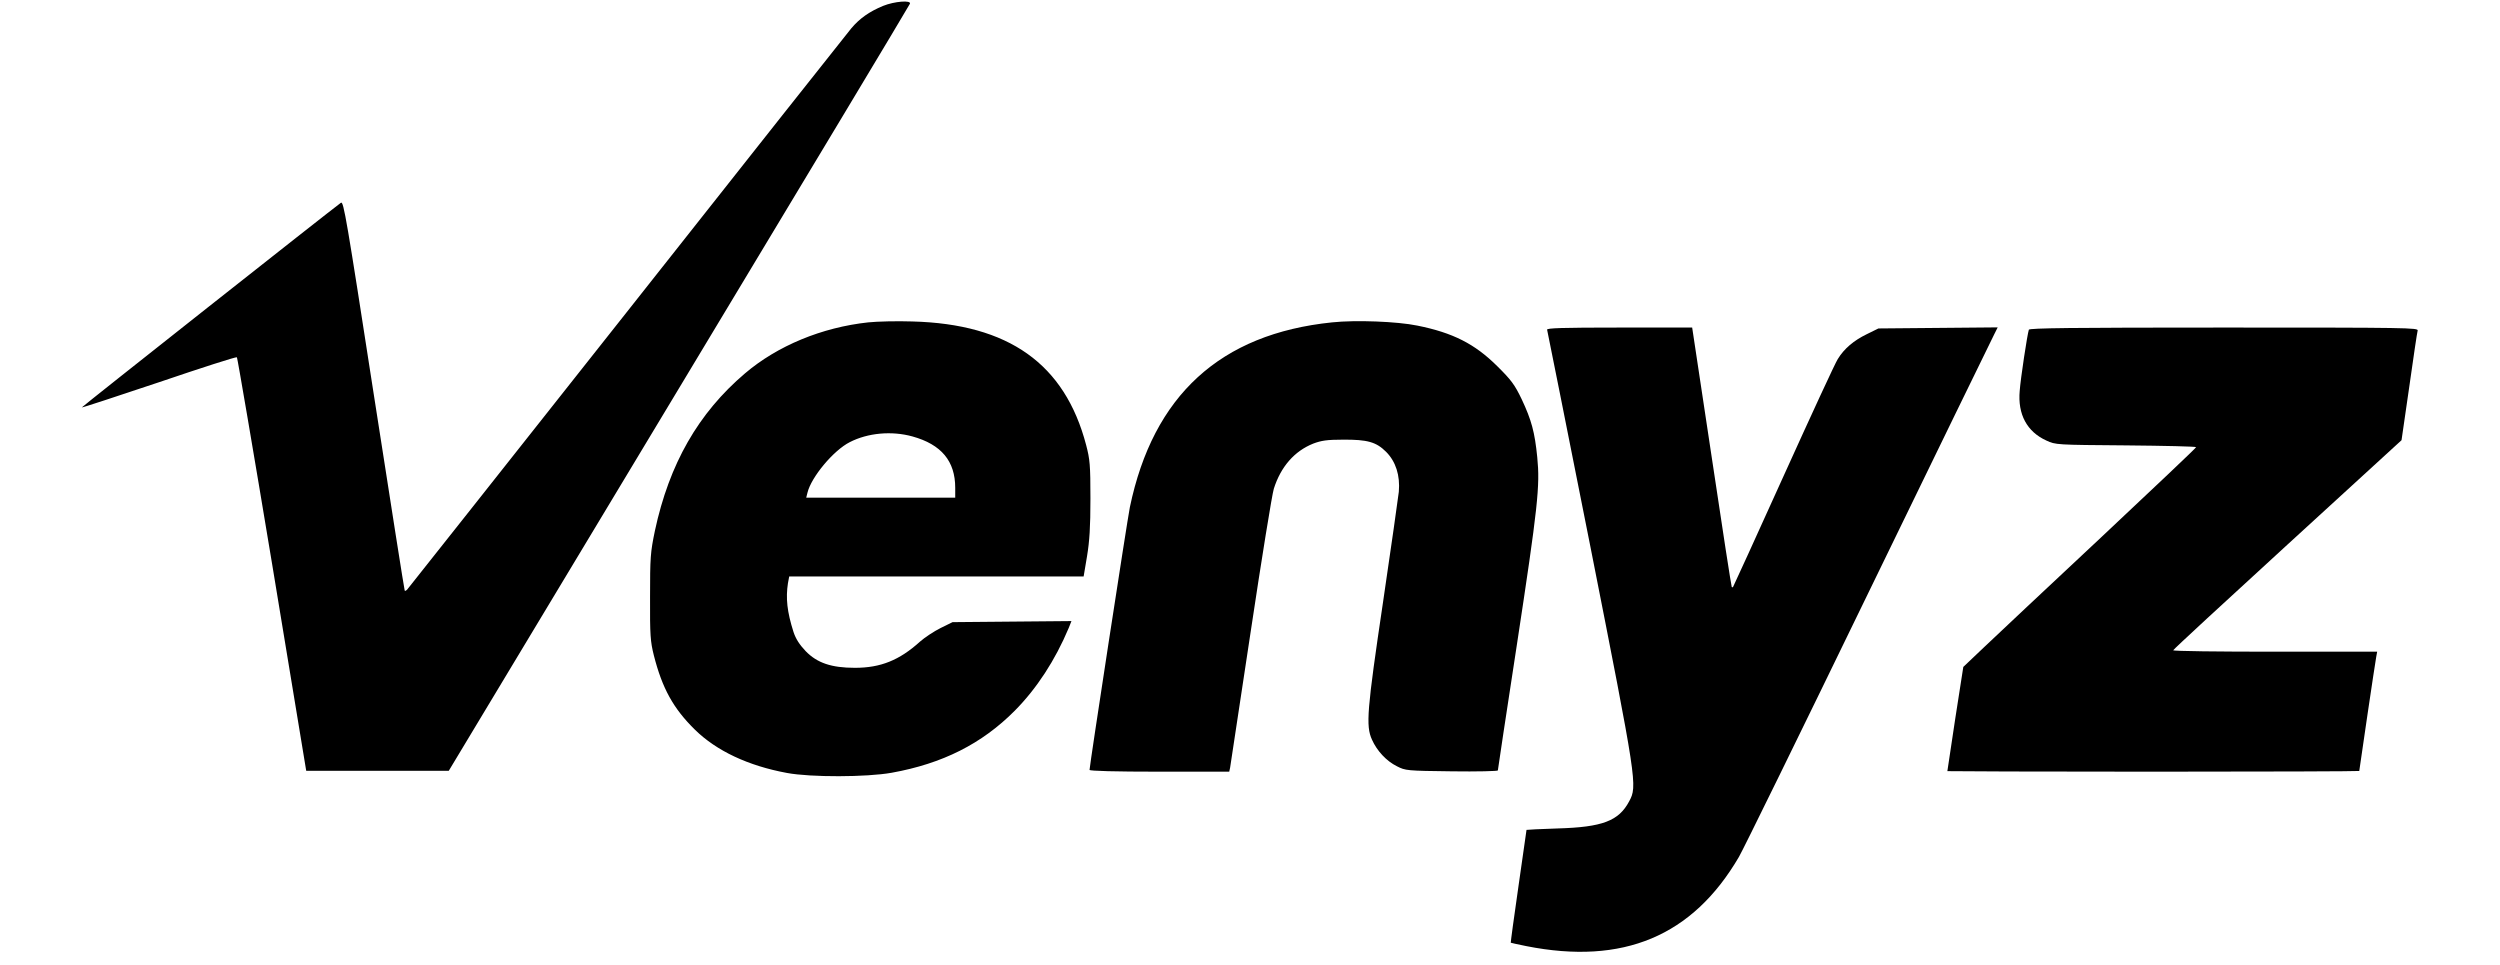 <svg height="556pt" viewBox="69.1 12.1 1305 539" width="1920" xmlns="http://www.w3.org/2000/svg"><path d="m516.7 15.4c-7.7 3.2-13.1 7-17.8 12.6-2.1 2.5-58.5 73.8-125.4 158.5-67 84.7-122.1 154.4-122.6 154.9s-1 .8-1.3.5c-.2-.2-7.9-49.3-17.2-109.1-15.3-98.8-16.9-108.5-18.4-107.5-5.8 4.2-144.9 114.1-144.7 114.3s19.6-6.2 43.2-14.1c23.5-8 43.1-14.3 43.4-13.9.3.3 9.2 52.4 19.7 115.7l19 115.2h79.6l128.5-213.5c70.7-117.4 128.8-214.1 129-214.8.9-2.1-8.6-1.4-15 1.2zm-8.2 176.7c-26 2.8-50.8 13.1-68.9 28.5-26.1 22.2-42.3 50.6-50.3 87.9-2.5 12.1-2.7 14.7-2.7 37-.1 21.4.2 24.9 2.1 32.5 4.7 18.5 10.9 29.7 22.9 41.5 12.1 11.9 29.8 20.2 51.4 24.2 13.3 2.5 44.6 2.4 58.5-.1 28.4-5.1 50.4-16.2 68.7-34.6 12.3-12.4 22.6-28.2 30.2-46.3l1.5-3.8-33.2.3-33.2.3-6.7 3.3c-3.6 1.8-8.8 5.2-11.5 7.6-11.5 10.4-22 14.6-36.3 14.6-13.1 0-21.1-2.7-27.5-9.3-3.5-3.7-5.5-6.8-6.8-10.7-3.6-11.3-4.4-18.9-3.1-27.3l.7-3.7h164.4l1.9-11.3c1.4-8.5 1.9-16.2 1.9-32.2 0-18.8-.3-21.9-2.4-29.9-11.9-45.3-43.2-67.6-97.1-69-8.5-.3-19.5 0-24.5.5zm24.6 63.7c16.2 4.5 23.9 13.8 23.9 28.7v5.5h-83.2l.7-2.8c2.1-8.7 14.5-23.6 23.6-28.2 10.1-5.2 23.4-6.4 35-3.2zm234.4-63.7c-62.5 6.4-100 40.8-113 103.3-1.4 6.9-22.5 144.3-22.5 146.6 0 .6 14.3 1 39 1h39l.5-2.3c.2-1.2 5.4-35.4 11.5-76s11.9-76.5 12.9-79.7c3.9-12.3 11.5-21 22-25.2 4.5-1.7 7.7-2.2 16.6-2.2 13.7-.1 18.6 1.3 24.1 6.8 5.4 5.4 7.9 13.2 7.1 22.3-.4 3.4-4.3 31.1-8.8 61.5-9 60.6-9.7 69.2-6.2 76.9 2.8 6.3 8.1 12 14 14.9 4.7 2.4 5.4 2.5 30.6 2.8 14.1.2 25.7-.1 25.7-.5s4.7-31.7 10.5-69.4c11.9-78.1 13.1-89.5 11.5-105.5-1.4-14-3.2-20.7-8.7-32.4-3.9-8.1-5.8-10.7-13.7-18.5-12.5-12.4-24.7-18.6-44.6-22.6-11.2-2.3-34.3-3.2-47.5-1.8z"/><path d="m887.5 196.2c.2.7 11.1 55.3 24.2 121.3 26 131.7 26.3 133.4 21.6 142.1-5.8 10.9-14.9 14.4-40 15.1-9.5.3-17.3.7-17.3.8s-2 14.3-4.5 31.5-4.4 31.4-4.3 31.5c.2.1 4.1 1 8.7 1.9 54 10.7 92.8-5.5 118.7-49.8 2-3.3 34.5-69.6 72.1-147.1 37.7-77.6 69.4-142.7 70.5-144.8l1.9-3.8-33.3.3-33.3.3-6.5 3.2c-7.2 3.5-12.6 8-16.2 13.9-1.4 2.1-15 31.6-30.3 65.4s-28 61.7-28.2 61.9-.5.2-.7 0-5.3-32.9-11.2-72.6l-10.9-72.3h-40.7c-32.2 0-40.6.3-40.3 1.2zm269 0c-.9 2.8-4.6 27.2-5.1 34.1-1.2 13.2 4.1 22.9 14.9 27.8 5.1 2.4 5.6 2.4 44.5 2.7 21.5.2 39.2.6 39.1 1 0 .4-24 23.1-53.2 50.5-29.3 27.4-58.5 54.8-65 61l-11.8 11.2-4.5 28.9c-2.4 15.9-4.4 29.1-4.4 29.3 0 .1 51.8.3 115 .3 63.3 0 115-.2 115-.4 0-.6 8.9-60.9 9.5-63.9l.5-2.7h-57c-31.4 0-57-.3-56.9-.8 0-.4 28.7-26.9 63.8-59l63.7-58.3 4.3-29.7c2.3-16.3 4.4-30.5 4.7-31.5.5-1.6-5.1-1.7-108.1-1.7-86 0-108.6.3-109 1.2z"/></svg>